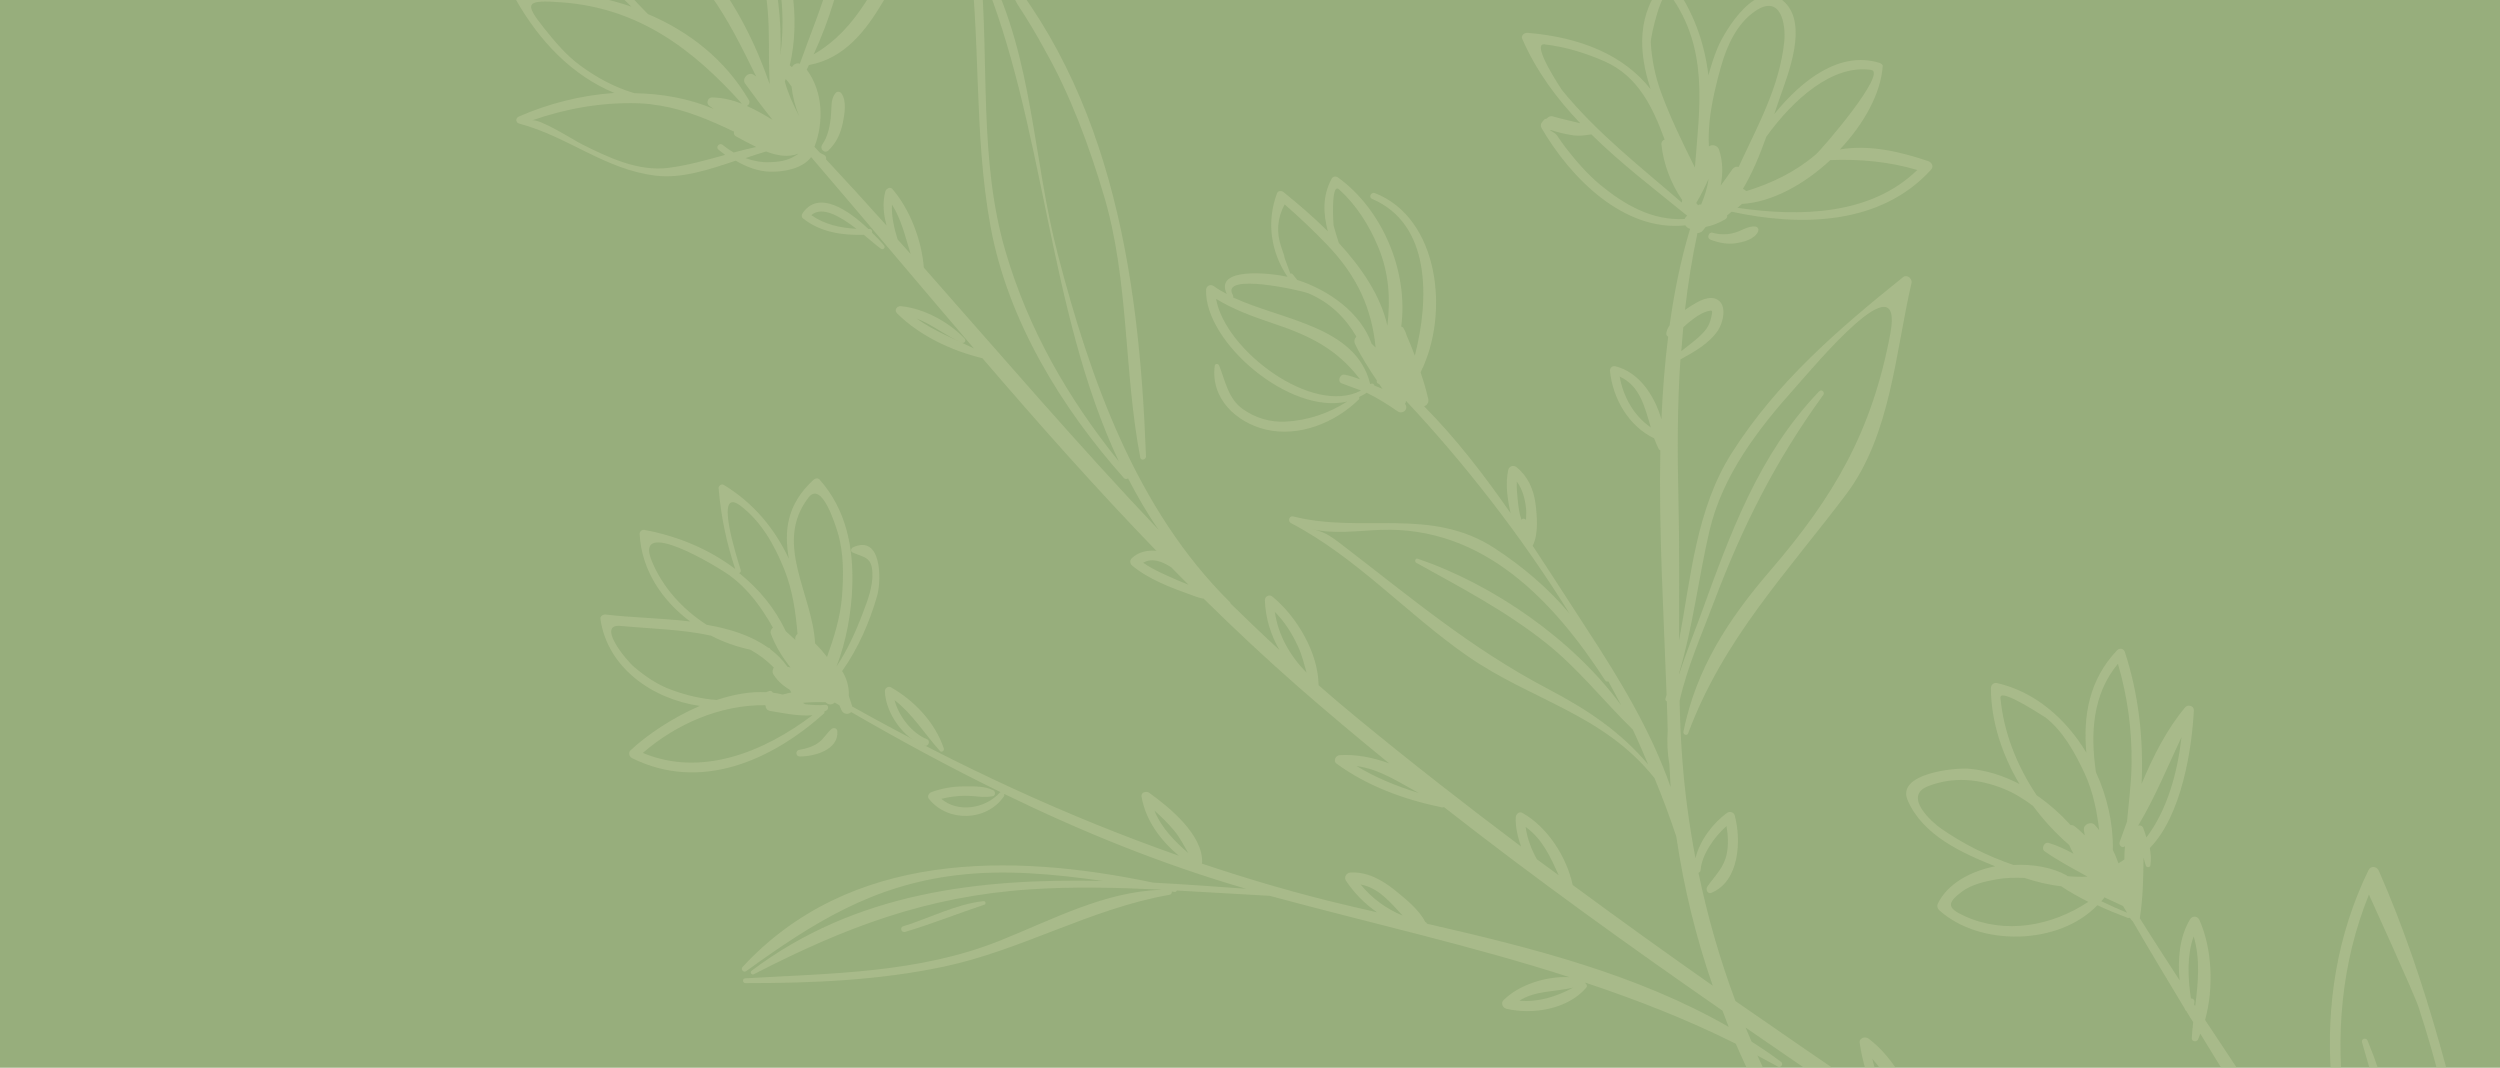 <svg width="1920" height="820" viewBox="0 0 1920 820" fill="none" xmlns="http://www.w3.org/2000/svg">
<g clip-path="url(#clip0_84_474)">
<rect width="1920" height="820" fill="#97AE7C"/>
<g opacity="0.6">
<path d="M1443.15 48.212C1413.28 39.122 1384.29 60.774 1362.58 87.718C1364.18 83.219 1365.62 78.729 1367.07 74.558C1373.67 55.83 1388.18 19.261 1370.94 2.013C1350.29 -18.735 1324.83 23.091 1319.08 36.801C1316.46 43.121 1314.13 50.307 1312.06 57.879C1309.07 32.865 1300.67 8.632 1284.01 -14.021C1282.71 -15.794 1280.04 -16.207 1278.45 -14.435C1256.94 10.252 1258.25 39.85 1267.7 68.516C1246.9 42.162 1213.73 28.603 1173.25 25.232C1170.83 25.045 1167.9 27.133 1169.09 29.873C1180.02 54.848 1195.63 75.796 1213.68 94.682C1206.6 92.909 1199.45 91.381 1192.44 89.364C1190.73 88.897 1189.09 89.71 1187.88 91.06C1187 91.188 1186.14 91.477 1185.62 92.228C1185.25 92.809 1184.72 93.4 1184.26 93.906C1183.13 95.172 1183.14 96.855 1183.86 98.259C1205.86 136.173 1246.86 178.167 1294.33 173.051C1295.12 174.21 1296.23 175.352 1298.01 175.734C1290.82 199.548 1285.77 224.366 1282.28 249.819C1280.94 251.818 1280.01 253.874 1279.72 255.895C1279.63 257.183 1280.16 258.115 1281.15 258.542C1278.53 279.456 1276.89 300.637 1275.98 322.018C1270.55 303.474 1258.57 285.614 1240.43 281.246C1238.4 280.797 1236.33 282.596 1236.44 284.674C1238.5 305.971 1250.84 327.34 1270.37 336.603C1271.49 339.427 1272.52 342.177 1273.87 344.748C1274.22 345.37 1274.72 345.663 1275.13 345.881C1273.89 409.22 1277.83 473.394 1279.95 533.499C1279.6 534.561 1279.42 535.613 1279.08 536.675C1278.81 537.652 1279.41 538.34 1280.15 538.7C1280.41 546.224 1280.65 553.588 1280.81 560.876C1280.25 569.488 1280.48 578.055 1282.07 586.627C1282.49 592.619 1282.58 598.628 1283.06 604.535C1268.09 561.501 1244.07 521.934 1218.92 483.473C1205.33 462.655 1191.44 440.811 1177.08 419.153C1181.72 410.075 1180.47 396.191 1179.22 386.558C1177.82 375.729 1173.25 365.558 1164.6 358.739C1162.34 357.02 1159.1 357.922 1158.37 360.768C1155.98 371.245 1157.71 383.579 1160.13 394.11C1139.9 364.919 1118.2 336.691 1093.73 312.066C1095.85 311.226 1097.58 309.126 1096.85 306.199C1096.11 302.952 1095.22 299.874 1094.4 296.712C1093.4 293.079 1092.08 289.463 1091 285.914C1113.57 241.041 1105.25 167.486 1055.96 148.325C1053.01 147.205 1050.84 151.496 1053.8 152.775C1098.92 172.007 1097.83 229.403 1086.6 273.167C1084.63 267.904 1082.49 262.649 1080.2 257.404C1079.78 255.663 1079.04 253.939 1077.81 251.923C1077.37 251.226 1076.79 251.017 1076.14 250.732C1081.81 208.078 1061.37 160.615 1027.52 136.268C1025.94 135.153 1023.78 135.352 1022.76 137.173C1015.41 150.812 1016.3 164.074 1019.78 177.674C1008.22 166.125 996.186 155.966 985.686 147.486C984.26 146.362 981.53 146.353 980.76 148.401C972.509 170.509 976.029 193.569 988.796 212.588C976.844 209.802 932.092 204.583 942.169 225.756C938.618 223.948 935.302 222.047 932.289 219.808C929.699 217.947 926.409 219.412 926.265 222.628C925.127 263.106 990.887 318.884 1034.69 308.359C1020.43 317.489 1004.27 322.954 987.227 323.818C975.705 324.457 964.197 321.004 954.763 314.39C943.16 306.292 941.13 292.772 936.29 280.691C935.646 279.203 933.228 279.016 932.929 280.877C929.58 306.002 949.464 324.547 972.315 329.937C997.846 335.9 1025.55 324.502 1043.52 306.828C1044.04 306.237 1044.01 305.598 1043.73 304.891C1045.68 303.901 1047.72 302.987 1049.57 301.601C1057.82 305.635 1065.63 310.494 1073.31 315.843C1076.98 318.366 1081.84 314.809 1079.36 310.616C1079.19 310.465 1079.18 310.305 1079.01 310.154C1079.62 309.479 1079.81 308.586 1079.68 307.711C1124.79 355.812 1168.41 411.694 1205.48 471.307C1189.34 452.153 1170.21 435.652 1148.06 421.161C1098.68 388.853 1046.48 410.108 993.169 396.622C990.076 395.831 988.798 400.313 991.362 401.694C1042.02 428.157 1080.2 471.27 1126.77 503.653C1176.1 538.048 1231.06 547.995 1270.64 597.525C1276.84 612.498 1282.49 627.581 1287.4 642.465C1293.18 681.679 1302.51 719.973 1315.39 757.029C1279.24 731.687 1243.38 705.847 1207.83 679.67C1203 657.565 1188.28 635.125 1169.22 624.313C1166.66 622.931 1164.29 625.227 1164.11 627.643C1163.74 633.999 1165.31 642.251 1168.24 650.188C1125.7 618.223 1083.69 585.507 1042.57 551.619C1032.4 543.282 1022.46 534.851 1012.68 526.251C1012.42 501.086 995.803 473.459 977.224 458.209C974.869 456.255 971.427 457.889 971.435 460.935C971.874 474.704 975.958 487.629 982.616 499.208C969.85 487.486 957.311 475.511 945.007 463.442C944.99 463.122 944.972 462.802 944.634 462.5C872.559 391.194 837.446 291.539 812.297 195.02C793.357 122.295 793.403 46.032 759.481 -21.855C768.822 -15.476 776.255 -7.307 781.327 3.157C788.945 14.684 796.017 26.481 802.542 38.549C822.374 73.616 836.546 112.284 847.981 150.784C867.231 216.034 863.013 285.071 875.746 351.484C876.207 354.025 880.089 353.088 880.116 350.681C874.902 208.152 852.461 58.879 749.13 -47.984C747.086 -50.117 742.778 -48.194 743.266 -45.174C753.791 27.777 747.362 101.828 760.844 174.535C774.112 246.291 815.295 313.375 863.208 367.174C864.146 368.165 865.342 368.018 866.351 367.401C873.444 381.042 881.084 394.411 889.969 407.07C827.933 341.703 769.26 273.263 709.501 205.525C707.857 184.446 698.852 160.888 685.385 145.195C683.586 143.13 680.474 144.906 679.948 147.02C677.62 155.729 678.509 164.581 680.915 173.269C665.524 156.159 650.058 139.133 634.364 122.361C634.623 121.224 634.468 119.869 633.059 119.065C631.903 118.487 630.832 117.985 629.752 117.323C628.384 115.795 626.855 114.276 625.487 112.748C632.937 93.571 631.96 70.05 619.57 53.495C620.148 52.34 620.642 51.11 621.22 49.956C675.883 39.871 686.349 -33.761 722.885 -66.899C725.028 -68.782 723.723 -72.078 721.648 -73.326C694.997 -89.411 667.743 -69.859 650.789 -48.391C653.834 -80.475 641.769 -108.595 631.847 -138.598C630.879 -141.591 627.239 -142.112 625.029 -139.984C605.919 -121.204 586.191 -100.545 585.357 -73.475C575.3 -89.918 562.344 -103.634 547.092 -112.412C545.683 -113.216 543.411 -112.208 543.339 -110.601C543.16 -108.025 543.071 -106.737 542.973 -105.609C542.804 -105.76 542.719 -105.835 542.626 -106.071C536.482 -114.15 538.845 -119.333 532.641 -124.122C531.384 -125.094 529.597 -125.477 528.125 -124.513C501.29 -106.106 503.309 -76.789 513.939 -49.953C497.461 -60.587 479.412 -69.13 463.001 -80.009C461.254 -81.115 458.747 -80.014 457.959 -78.286C441.764 -45.955 461.329 -17.208 484.954 5.139C457.3 -4.395 427.394 -8.191 398.411 -6.907C395.606 -6.832 394.333 -3.714 395.586 -1.378C414.37 32.144 439.798 58.08 471.834 71.381C446.406 73.111 421.159 79.561 398.355 89.565C395.848 90.666 395.882 94.192 398.731 94.917C436.031 104.719 464.736 130.393 503.994 134.955C523.383 137.249 544.67 130.296 564.996 123.396C573.289 128.229 582.471 131.73 591.788 131.856C602.074 132.088 616.22 129.54 622.879 120.751C622.963 120.827 623.047 120.903 623.123 120.818C664.9 169.585 706.139 218.783 747.916 267.549C732.828 260.286 717.406 254.244 703.87 244.569C716.088 249.265 726.108 257.771 738.605 263.174C740.663 264.102 742.367 261.522 740.754 259.927C728.491 247.135 709.461 236.802 691.792 235.134C688.649 234.907 686.594 238.389 688.967 240.663C706.455 257.978 730.677 269.306 754.514 275.123C797.828 325.569 841.908 375.331 888.122 423.05C881.103 422.396 874.199 423.821 869.022 428.919C867.577 430.362 867.878 432.912 869.313 434.195C881.858 444.807 899.396 451.374 914.707 456.861C917.489 457.829 921.023 459.317 924.419 459.771C948.012 483.002 972.136 505.643 997.184 527.59C1020.04 547.575 1043.34 567.053 1066.88 586.278C1054.18 581.609 1040.72 579.147 1028.73 579.971C1025.77 580.215 1023.67 584.421 1026.43 586.433C1050.44 603.948 1078.6 614.096 1107.59 620.108C1108.15 620.157 1108.54 619.895 1109.02 619.869C1178.48 674.239 1250.27 725.835 1322.87 776.182C1324.46 780.343 1326.06 784.505 1327.65 788.667C1257.28 748.22 1175.64 727.642 1095.98 709.441C1095.7 708.735 1095.2 708.282 1094.54 707.998C1089.76 698.399 1078.77 689.786 1071.29 683.705C1061.62 675.82 1049.7 669.263 1036.91 670.132C1033.95 670.376 1031.97 673.774 1033.72 676.403C1040.02 685.838 1048.19 694.206 1057.62 700.661C1050.79 699.114 1043.96 697.568 1037.21 695.937C998.101 686.797 960.25 675.742 922.96 663.213C923.103 662.884 923.245 662.556 923.227 662.236C923.823 641.033 898.188 620.08 882.644 608.912C880.466 607.269 876.114 608.392 876.704 611.807C879.883 630.155 891.234 645.324 905.373 657.211C818.7 626.808 736.067 588.163 654.579 542.638C653.705 539.88 652.83 537.122 651.88 534.448C652.226 527.613 650.059 520.355 646.737 515.407C659.102 498.043 668.139 477.094 673.709 457.299C676.857 445.978 677.535 410.256 655.135 420.318C653.57 421.046 652.902 423.489 654.876 424.342C664 428.247 669.517 427.861 670.018 439.862C670.516 450.339 666.239 461.562 662.514 471.15C657.334 484.909 650.824 499.303 642.373 511.96C650.125 492.445 653.842 469.626 654.513 451.226C655.642 420.771 650.102 391.648 629.473 368.333C628.105 366.805 625.891 367.409 624.673 368.599C604.047 387.543 602.127 408.018 605.86 429.142C595.131 406.321 578.941 386.368 555.859 372.411C554.112 371.304 551.724 373.121 551.906 374.955C553.661 396.589 557.889 416.483 564.637 436.958C544.702 421.864 520.627 411.73 494.922 406.98C492.975 406.606 491.134 408.152 491.249 410.23C492.681 437.656 508.341 461.086 530.022 477.286C507.321 474.615 484.028 474.301 465.279 471.972C463.257 471.683 460.691 473.188 461.144 475.569C466.653 512.872 500.964 536.873 537.452 542.149C516.129 551.349 496.635 564.618 484.197 576.293C482.365 577.998 483.266 581.236 485.408 582.24C537.81 608.286 592.186 584.265 632.649 548.103C633.187 547.672 633.227 546.948 633.116 546.393C633.739 546.038 634.53 545.834 635.068 545.403C636.682 544.111 636.11 541.015 633.718 541.308C629.011 541.809 623.854 541.453 618.445 540.871C617.778 540.427 617.121 540.142 616.538 539.774C622.131 539.303 627.816 539.069 633.528 539.314C633.688 539.305 633.848 539.296 634.008 539.287C634.177 539.438 634.262 539.514 634.43 539.665C636.71 541.703 639.328 541.157 641.085 539.536C642.325 540.189 643.489 540.927 644.654 541.664C645.027 542.606 645.475 543.463 645.848 544.405C645.857 544.565 645.866 544.725 645.95 544.8L646.035 544.876C646.128 545.111 646.221 545.346 646.306 545.422C647.78 548.869 651.874 548.882 653.688 546.857C691.574 568.736 729.719 589.477 768.566 608.415C768.33 608.508 768.01 608.526 767.783 608.779C756.821 621.014 735.744 624.507 722.938 613.508C728.873 611.977 734.852 611.245 741.027 611.143C748.086 611.073 755.411 612.913 762.475 611.479C764.698 611.035 764.597 607.753 762.783 606.891C756.179 603.568 747.933 603.945 740.63 603.948C731.962 603.947 723.373 605.385 715.192 608.404C713.307 609.15 711.924 611.713 713.385 613.476C727.793 631.683 757.688 630.909 770.916 611.733C771.361 611.067 771.401 610.343 771.206 609.712C830.919 638.801 892.332 663.787 957.015 682.577C933.407 680.917 909.631 679.107 885.645 677.87C775.698 654.771 652.521 653.735 570.264 742.651C568.676 744.423 570.999 747.261 573.009 745.867C624.261 708.867 669.628 680.132 734.043 672.234C771.669 667.584 809.434 671.265 846.968 676.564C751.503 674.474 656.997 685.402 577.321 745.467C575.623 746.684 577.204 749.163 578.996 748.181C649.002 712.147 711.499 688.398 790.822 683.042C824.006 680.803 857.358 681.602 890.755 683.2C891.159 683.258 891.564 683.315 891.968 683.373C848.218 684.674 807.846 706.476 767.796 722.487C705.285 747.441 638.433 747.535 572.349 751.356C569.949 751.489 570.143 755.007 572.552 755.034C623.921 755.075 674.771 752.98 725.069 742.336C784.805 729.645 837.392 697.944 898.119 687.202C899.55 686.963 900.204 685.724 899.907 684.698C900.556 684.822 901.365 684.938 902.089 684.978C902.983 685.169 903.512 684.578 903.797 683.921C927.622 685.167 951.466 686.733 975.132 687.989C1053.35 709.156 1130.46 726.296 1205.39 750.452C1187.52 749.518 1166.31 756.386 1154.68 768.176C1152.48 770.463 1154.04 773.986 1156.89 774.71C1177.06 779.527 1204.02 775.066 1218.05 758.732C1219.26 757.382 1218.69 755.81 1217.44 754.997C1217.52 754.913 1217.51 754.753 1217.58 754.669C1256.67 767.74 1295.3 782.681 1333.1 801.596C1342.39 823.134 1353.02 844.036 1364.51 864.65C1352.32 850.25 1335.31 837.319 1316.28 840.057C1313.65 840.443 1311.41 843.454 1313.24 845.999C1324.33 860.941 1346.49 875.592 1366.32 874.173C1367.15 874.768 1368.07 875.438 1368.99 875.949C1369.57 876.318 1370.2 876.123 1370.66 875.776C1385.02 900.321 1400.86 924.222 1418.26 947.235C1424.49 955.39 1430.87 963.376 1437.41 971.354C1421.49 954.834 1404.81 938.999 1387.35 923.687C1346.52 887.779 1298.78 870.616 1253.17 842.43C1249.76 840.293 1245.93 845.076 1248.02 848.168C1309.78 937.607 1399.95 997.887 1499.9 1037.58C1563.46 1097.17 1637.12 1146.33 1714.09 1187.06C1649.46 1172.11 1579.09 1172.4 1512.75 1174.47C1503.21 1167.46 1493.45 1160.71 1483.77 1154.02C1466.06 1121.17 1451.14 1080.45 1413.99 1067.6C1410.8 1066.57 1408.22 1069.28 1409.76 1072.32C1414.84 1082.95 1418.25 1093.9 1422.22 1104.75C1408.14 1091.09 1393.54 1078.03 1380.14 1064.98C1378.44 1063.31 1374.85 1063.75 1374.02 1066.2C1363.72 1094.84 1377.9 1123.48 1400.87 1142.66C1374.33 1140.2 1346.73 1144.7 1322.3 1154.31C1319.94 1155.24 1319.14 1158.17 1321.08 1159.91C1338.43 1176.19 1363.77 1184.41 1386.89 1190.34C1385.94 1190.56 1384.83 1190.78 1383.88 1190.99C1366.52 1194.92 1332.2 1205.72 1332.52 1228.96C1332.83 1262.22 1365.56 1256.08 1395.52 1241.99C1392.26 1245.46 1389.48 1248.9 1387.16 1251.99C1366.69 1279.59 1386.09 1300.89 1414.24 1309.35C1417.35 1310.3 1419.56 1306.81 1418.93 1304.12C1409.52 1264.39 1461.16 1225.76 1487.83 1204.32C1489.67 1202.77 1487.93 1200.3 1485.81 1201.3C1453.59 1216.56 1407.3 1259.22 1410.07 1299.24C1399 1294.96 1387.75 1288.85 1386.95 1275.82C1386.09 1263.04 1398.82 1250.87 1407.2 1242.87C1425.43 1225.58 1447.66 1219.62 1468.49 1207.39C1469.04 1207.12 1469.33 1206.63 1469.47 1206.14C1481.92 1202.08 1493.89 1196.37 1502.28 1188.36L1503.59 1188.93C1507.04 1190.34 1509.85 1187.38 1509.77 1184.58C1510.98 1184.59 1512.15 1183.97 1512.98 1183.04C1514.55 1183.83 1516.05 1184.87 1517.62 1185.67C1520.84 1187.33 1524.42 1182.49 1521.33 1180.17C1520.91 1179.79 1520.32 1179.42 1519.83 1179.13C1554.99 1179.27 1590.22 1180.69 1625.13 1183.48C1667.78 1186.97 1708.7 1198.5 1750.57 1205.24C1753.21 1206.54 1755.85 1207.84 1758.49 1209.13C1774.08 1216.69 1789.95 1223.59 1805.88 1230.25C1704.28 1214.3 1579.34 1224.91 1519.23 1294.88C1516.89 1297.65 1518.89 1301.87 1522.58 1301.83C1582.54 1300.43 1646.15 1320.24 1705.74 1309.25C1754.92 1300.19 1801.89 1274.25 1851.22 1266.39C1862.98 1267.18 1874.66 1267.89 1886.49 1268.44C1888.26 1268.5 1888.27 1265.94 1886.72 1265.46C1884.77 1264.93 1882.82 1264.55 1880.87 1264.18C1886.74 1264.26 1892.69 1264.57 1898.68 1265.36C1935.5 1278.24 1972.37 1290.39 2008.9 1303.6C2005.82 1304.65 2002.75 1305.7 1999.6 1306.68C1986.67 1303.79 1972.01 1304.2 1959.16 1304.11C1944.87 1303.94 1929.27 1304.88 1917.03 1312.94C1914.4 1314.69 1914.1 1319.44 1917.46 1320.61C1948.67 1332.12 1989.78 1325.11 2017.58 1306.81C2073.7 1327.52 2128.69 1351.01 2180.5 1383.67C2187.79 1390.8 2194.85 1398.03 2201.91 1405.25C2178.99 1392.81 2152.16 1385.08 2131.98 1394.53C2128.22 1396.35 2127.9 1400.61 2131.31 1402.91C2158.48 1420.97 2196.09 1443.83 2230.27 1434.88C2298.16 1507.3 2359.48 1586.02 2416.04 1672.78C2418.14 1676.03 2422.62 1672.89 2421 1669.61C2386.9 1599.89 2344.07 1536.51 2294.93 1477.97C2296.58 1437.94 2280.71 1383.17 2248.02 1360.76C2245.76 1359.2 2241.69 1359.51 2241.32 1362.98C2237.56 1392.45 2252.19 1416.02 2262.98 1441.49C2218.91 1393.25 2170.68 1348.29 2119.62 1305.81C2115.18 1271.89 2092.46 1241.24 2072.16 1215.18C2070.17 1212.64 2065.36 1212.74 2064.78 1216.63C2063.66 1223.99 2071.22 1252.03 2081.4 1274.97C2077.62 1272.05 2073.84 1268.97 2070.07 1266.05C2027.6 1220.77 1986.77 1174.52 1947.4 1127.3C1940.3 1062.58 1922.12 999.195 1907.24 936.028C1885.81 844.355 1864.92 755.299 1826.92 668.714C1825.54 665.503 1820.91 664.556 1819.1 668.105C1770.21 768.323 1786.21 883.872 1833.61 983.569C1806.23 946.916 1779.53 909.663 1753.37 871.979C1753.7 872.121 1753.96 872.348 1754.29 872.49C1755.69 873.294 1757.43 871.353 1756.55 869.959C1751.43 862.945 1745.2 856.153 1738.2 850.046C1723.1 828.028 1708.23 805.757 1693.5 783.317C1700.33 758.722 1698.9 728.409 1689.2 706.654C1687.73 703.367 1683.78 703.025 1681.94 706.094C1674 719.204 1672.3 736.538 1673.93 752.887C1663.66 737.017 1653.4 721.307 1643.37 705.183C1643.44 705.099 1643.44 705.099 1643.43 704.939C1645.8 689.572 1646.06 674.001 1646.25 658.513C1646.77 660.65 1647.29 662.786 1647.96 664.754C1648.53 666.486 1651.18 666.42 1651.48 664.559C1652.2 660.189 1651.79 655.72 1651.07 651.27C1675.83 625.842 1683.43 574.42 1684.88 545.471C1685.01 542.096 1680.28 540.754 1678.25 543.192C1664.32 559.761 1653.67 580.639 1644.74 601.983C1646.36 567.412 1642.35 532.511 1631.84 500.616C1630.97 498.018 1627.73 497.395 1625.92 499.421C1604.3 522.189 1599.8 549.783 1602.32 578.03C1586.5 551.722 1562.57 531.076 1533.56 524.584C1531.12 524.077 1529.06 526.035 1529.04 528.443C1529.08 554.021 1537.54 579.373 1550.92 602.128C1538.69 595.749 1525.61 591.501 1511.74 590.345C1501.35 589.557 1456.24 593.9 1465.09 614.581C1476.68 641.523 1506.56 655.024 1532.33 665.304C1513.28 669.086 1495.75 678.638 1488.25 693.969C1487.45 695.536 1487.88 697.597 1489.16 698.89C1520.17 727.083 1580.96 726.281 1610.79 695.2C1618.37 698.789 1626.09 701.89 1634.04 704.898C1634.61 705.107 1635.01 705.005 1635.48 704.818C1635.73 705.045 1635.99 705.271 1636.24 705.498C1636.6 706.279 1637.2 706.968 1637.87 707.412C1650.91 729.865 1664.42 752.291 1677.94 774.717L1678.04 775.113C1678.24 775.743 1678.59 776.205 1679.08 776.498C1680.77 779.372 1682.61 782.237 1684.37 785.026C1683.87 789.143 1683.54 793.252 1683.29 797.435C1683.11 800.011 1686.99 800.438 1688 798.457C1688.72 796.974 1689.2 795.424 1689.83 793.865C1697.94 807.048 1705.9 820.24 1714.17 833.414C1700.19 825.929 1685.06 820.913 1670.28 820.609C1667.87 820.582 1666.28 823.718 1667.67 825.725C1681.57 844.843 1709.04 856.793 1732.81 862.854C1748.43 887.168 1764.37 911.304 1780.62 935.263C1764.5 922.363 1745.56 912.106 1726.1 910.056C1723.84 909.861 1721.14 911.854 1722.24 914.36C1732.57 938.646 1767.4 954.599 1793.86 955.459C1794.28 955.837 1794.69 956.055 1795.19 956.348C1837.14 1016.97 1881.32 1075.95 1928.57 1132.19C1934.85 1145.56 1940.65 1159.11 1945.2 1173.21C1946.35 1176.52 1951.47 1174.87 1950.33 1171.56C1949.37 1168.73 1948.16 1165.83 1947.2 1163C1948.65 1163.08 1950.13 1162.11 1950.02 1160.19C1949.97 1159.24 1949.92 1158.44 1949.79 1157.56C1966.68 1177.07 1984.03 1196.24 2001.68 1214.91C1926.86 1160.92 1848.95 1110.38 1771.75 1061.09C1771.75 1061.09 1771.74 1060.93 1771.66 1060.86C1771.71 1060.29 1771.61 1059.9 1771.42 1059.43C1763.93 1027.04 1741.74 989.861 1711.43 978.709C1708.8 977.732 1704.87 979.233 1705.39 982.733C1707.91 999.433 1715.14 1016.99 1725.75 1031.8C1669.76 996.013 1614.61 960.817 1561.83 925.009C1532.73 905.37 1503.63 885.572 1474.54 865.933C1470.57 840.652 1454.99 812.727 1435.14 797.709C1432.54 795.688 1427.64 797.082 1428.25 800.977C1430.22 814.741 1434.65 831.014 1442.68 844.282C1405.91 819.295 1369.37 794.215 1332.82 768.814C1320.86 736.84 1311.42 703.923 1304.43 670.31C1305.21 669.946 1306.06 669.338 1306.07 668.134C1306.88 656.542 1316.55 642.695 1325.96 634.395C1327.15 641.386 1327.53 648.261 1326.23 655.31C1324.19 666.248 1317.22 672.328 1311.27 680.837C1309.78 683.004 1311.28 686.931 1314.42 685.634C1336.01 676.82 1337.39 645.069 1332.25 626.188C1331.64 623.816 1328.54 622.866 1326.6 624.176C1315.94 631.662 1305.38 645.319 1302.13 659.131C1297.37 634.054 1293.88 608.587 1291.98 582.871C1290.84 568.019 1290.26 553.216 1289.92 538.319C1295.72 512.498 1306.86 487.343 1316.17 462.69C1338.23 404.293 1363.39 354.143 1400.24 303.347C1401.81 301.255 1399.02 298.604 1397.12 300.553C1350.74 348.75 1328.68 410.034 1306.32 471.816C1300.88 486.712 1294.59 502.216 1289.52 517.893C1289.5 517.574 1289.57 517.329 1289.48 517.094C1300.19 481.537 1304.33 444.501 1312.76 408.109C1322.74 365.056 1350.31 329.368 1379.12 297.22C1393.93 280.682 1462.64 197.729 1451.75 256.39C1437.66 331.346 1408.63 381.228 1359.53 438.236C1327.4 475.62 1302.67 513.396 1292.84 562.054C1292.47 564.16 1295.67 565.346 1296.44 563.298C1323.57 490.587 1372.16 440.263 1417.93 379.51C1452.17 333.99 1455.59 270.771 1468.05 217.316C1468.83 213.905 1464.46 210.458 1461.55 212.865C1411.59 253.001 1364.39 293.625 1329.84 348.144C1302.88 390.614 1298.68 442.488 1289.53 491.911C1289.52 455.265 1289.9 418.517 1289.01 382C1288.16 346.282 1288.22 311.076 1290.55 276.064C1301.21 270.101 1312.67 263.933 1319.48 253.612C1323.26 247.87 1326.56 234.857 1319.24 230.29C1312.84 226.234 1304.06 231.612 1298.63 234.96C1297.31 235.755 1295.69 236.887 1294.06 238.02C1296.35 218.327 1299.43 198.59 1303.65 178.95C1305.01 178.955 1306.44 178.555 1307.49 177.374C1308.4 176.362 1309.06 175.282 1309.97 174.27C1315.13 173.262 1320.08 171.304 1324.9 168.471C1326.46 167.583 1326.63 166.371 1326.48 165.176C1327.03 164.905 1327.58 164.634 1328.03 164.128C1328.65 163.613 1329.26 163.098 1329.87 162.583C1382.92 174.159 1444.34 173.002 1483.07 130.28C1485.27 127.833 1483.65 124.715 1480.87 123.747C1458.79 116.309 1435.86 111.004 1413.03 114.754C1431.38 95.294 1444.46 71.876 1445.94 50.704C1446.13 49.811 1444.62 48.612 1443.15 48.212ZM1168.32 398.548C1167.86 397.371 1167.54 396.025 1167.24 394.839C1166.39 391.197 1165.95 387.453 1165.57 383.625C1165.09 379.241 1164.67 374.453 1164.89 369.79C1169.06 375.493 1171.04 382.279 1171.93 389.768C1172.34 392.872 1172.2 396.088 1171.97 399.228C1171.12 398.313 1169.57 397.837 1168.67 399.01C1168.52 399.179 1168.44 399.263 1168.45 399.423C1168.43 399.103 1168.5 398.859 1168.32 398.548ZM1028.21 186.589C1026.76 182.098 1025.4 177.683 1024.18 173.1C1024.09 172.864 1021.84 139.389 1028.52 145.515C1041.87 157.766 1051.37 172.796 1058.3 189.333C1066.89 209.626 1067.92 229.857 1065.51 250.198C1060.39 227.227 1045.63 205.511 1028.21 186.589ZM990.988 210.142C988.511 203.062 984.51 193.099 986.789 198.025C985.838 195.351 985.048 192.668 984.098 189.995C980.102 178.669 980.859 167.641 986.611 156.978C997.906 166.777 1008.83 177.157 1019.14 187.894C1042.64 212.413 1053.47 236.993 1056.48 266.897C1055.47 265.991 1054.45 264.925 1053.43 264.018C1044.97 240.029 1020.25 222.634 996.232 214.983C995.108 213.522 994.068 212.136 992.868 210.759C992.344 209.986 991.62 209.946 990.988 210.142ZM1044.5 291.296C1040.74 289.901 1036.98 288.666 1032.91 287.769C1029.01 286.862 1026.71 293.164 1030.55 294.475C1035.47 296.287 1040.39 298.1 1045.3 299.913C1008.11 319.695 940.616 268.904 933.948 229.499C947.075 237.593 961.409 242.813 976.214 247.847C1005.32 257.462 1026.5 267.595 1044.5 291.296ZM1057.4 292.186C1057.33 292.43 1057.42 292.666 1057.35 292.91C1057.34 294.114 1058.18 294.709 1059.23 294.891C1060.02 296.05 1060.89 297.285 1061.68 298.604C1059.63 297.836 1057.58 296.907 1055.53 296.139C1055.38 294.944 1053.89 294.064 1052.65 294.935C1052.57 294.859 1052.32 294.793 1052.24 294.717C1041.29 250.418 984.701 246.014 947.053 228.453C947.186 227.964 947.235 227.4 946.964 226.854C936.086 208.612 1000.55 223.405 1004.5 225.111C1021.42 232.192 1033.31 244.043 1041.74 258.572C1040.36 259.771 1039.67 261.894 1040.68 264.164C1045.4 274.006 1051.36 283.138 1057.4 292.186ZM979.073 469.895C986.639 477.575 992.263 486.405 996.913 496.492C999.919 502.981 1001.59 509.945 1003.48 516.657C990.731 503.731 981.585 487.798 979.073 469.895ZM772.118 192.675C751.745 123.076 759.663 48.382 753.151 -23.108C802.708 95.394 804.308 237.883 859.293 354.4C820.179 305.887 789.73 252.964 772.118 192.675ZM607.926 66.489C608.763 74.382 610.694 81.733 613.753 89.181C609.267 80.609 605.253 71.85 602.736 62.607C603.021 61.95 603.221 61.217 603.43 60.644C605.061 62.558 606.607 64.397 607.926 66.489ZM679.97 -65.003C682.611 -66.593 723.254 -77.665 710.082 -66.19C703.568 -60.617 698.692 -52.969 693.942 -45.97C670.994 -12.382 660.32 21.087 624.865 41.815C636.754 15.816 645.438 -11.528 649.26 -39.726C650.069 -39.611 650.869 -39.655 651.625 -40.499C659.84 -50.175 669.187 -58.231 679.97 -65.003ZM619.754 -123.574C627.955 -132.047 626.366 -127.388 629.566 -117.382C633.318 -106.122 637.22 -95.032 640.18 -83.568C651.629 -38.975 629.61 5.627 614.754 47.667C614.602 47.836 614.536 48.081 614.544 48.24C614.478 48.485 614.411 48.729 614.344 48.973C612.042 47.978 609.468 49.324 608.226 51.557C607.72 51.104 607.053 50.66 606.547 50.207C615.075 14.211 608.311 -29.84 589.954 -64.347C588.284 -88.793 603.731 -107.049 619.754 -123.574ZM546.811 -100.048C549.477 -108.455 573.663 -77.398 575.405 -74.928C584.849 -60.857 590.332 -44.401 594.921 -28.136C601.516 -4.605 602.342 19.086 599.309 42.669C600.579 14.773 596.76 -13.723 588.961 -40.155C584.833 -53.879 577.33 -66.214 567.684 -76.666C560.513 -84.448 553.511 -92.079 546.811 -100.048ZM545.194 -21.693C538.552 -30.066 530.869 -36.937 522.591 -42.974C516.553 -62.206 509.103 -80.878 516.228 -101.561C525.094 -127.071 543.051 -91.099 548.28 -85.053C570.397 -59.495 582.324 -39.707 587.968 -5.779C590.867 11.863 590.482 29.606 590.585 47.483C590.585 47.483 590.585 47.483 590.594 47.642C590.667 53.332 590.9 59.013 591.133 64.693C580.34 33.456 565.653 4.358 545.194 -21.693ZM445.212 50.002C434.671 42.246 425.816 31.59 417.713 21.454C402.274 2.021 403.751 -0.306 431.799 1.829C490.39 6.202 532.175 37.647 569.807 79.667C562.59 76.859 555.02 74.953 546.748 74.85C543.698 74.858 542.092 79.197 544.522 81.067C545.695 81.965 546.944 82.778 548.117 83.675C528.966 75.514 508.142 71.936 487.174 71.574C472.405 67.18 458.436 59.854 445.212 50.002ZM555.018 111.279C552.578 109.249 549.327 112.877 551.766 114.907C553.371 116.342 555.202 117.524 556.966 118.949C542.655 122.87 528.513 126.941 513.691 128.884C490.104 131.955 467.265 120.951 446.879 110.773C440.772 107.744 414.06 90.539 408.311 92.542C434.613 83.386 461.633 78.522 489.527 79.302C492.821 79.36 496.048 79.663 499.275 79.965C501.946 80.379 504.542 80.876 507.205 81.13C527.136 84.516 545.384 92.326 563.686 101.096C563.436 102.393 563.76 103.898 565.084 104.627C569.715 107.097 575.182 110.162 580.79 112.899C574.998 114.102 569.223 115.624 563.448 117.147C560.461 115.388 557.626 113.46 555.018 111.279ZM612.949 118.254C611.94 118.871 610.855 119.573 609.846 120.19C604.252 123.547 597.557 124.399 591.147 124.594C584.737 124.789 578.492 123.611 572.514 121.456C577.867 119.556 583.228 117.816 588.363 116.328C596.728 119.554 605.4 121.078 613.016 118.01C612.931 117.935 612.94 118.094 612.949 118.254ZM573.594 81.382C575.083 80.738 576.182 78.833 575.285 77.118C557.113 45.969 529.429 24.247 497.545 10.777C487.259 0.361 477.359 -10.317 468.99 -22.363C468.035 -23.674 452.384 -77.496 468.258 -66.187C474.773 -61.576 482.861 -57.533 489.812 -53.748C538.475 -27.094 558.532 13.493 580.774 58.772C580.023 58.252 579.356 57.808 578.605 57.288C574.463 54.951 569.549 60.436 572.33 64.291C579.109 73.699 586.124 83.013 593.366 92.075C586.887 88.103 580.34 84.376 573.594 81.382ZM689.365 183.867C686.648 175.357 684.594 165.768 684.994 157.005C692.47 168.86 695.282 182.015 699.375 195.1C696.038 191.356 692.702 187.611 689.365 183.867ZM1041.79 588.309C1059.66 590.768 1073.92 600.483 1089.64 609.074C1072.99 603.902 1056.74 597.425 1041.79 588.309ZM912.834 449.106C910.288 448.044 907.666 447.067 905.034 445.929C896.07 442.015 886.212 437.91 877.951 432.193C884.874 428.201 892.337 431.076 899.576 435.727C903.917 440.218 908.333 444.624 912.834 449.106ZM1180.34 659.943C1175.8 651.934 1172.65 642.887 1171.66 635.004C1184.79 644.621 1190.75 658.163 1197.06 672.168C1191.37 667.992 1185.85 663.967 1180.34 659.943ZM620.848 382.203C630.882 369.137 641.003 401.294 643.347 408.862C648.061 424.479 647.885 441.649 646.686 457.753C645.363 474.506 640.498 489.611 635.144 504.582C632.372 500.887 629.288 497.369 625.978 494.104C623.945 455.805 593.895 417.375 620.848 382.203ZM567.702 440.156C568.561 439.708 569.317 438.864 568.85 437.687C565.912 428.067 548.11 373.08 568.534 388.308C584.696 400.483 594.765 418.61 602.199 436.963C608.708 453.121 611.075 469.83 612.49 486.752C611.187 487.866 610.399 489.594 610.825 491.495C608.377 489.305 605.92 486.955 603.471 484.765C595.02 466.87 582.651 452.159 567.702 440.156ZM493.696 578.253C519.35 555.902 553.842 541.001 587.826 541.604C587.941 543.683 589.175 545.7 591.358 545.98C599.212 547.229 613.186 550.304 623.967 549.306C586.677 577.513 538.717 597.089 493.696 578.253ZM594.162 518.239C597.493 523.347 601.781 526.878 606.599 529.819C606.954 530.441 607.394 531.138 607.674 531.845C605.451 532.288 603.312 532.808 601.098 533.412C598.654 532.745 596.143 532.323 593.556 531.985C593.098 530.968 591.849 530.155 590.52 530.79C589.813 531.07 589.106 531.349 588.399 531.629C576.242 530.939 563.292 533.341 550.363 537.585C538.517 536.718 526.725 533.923 515.663 529.804C505.098 525.979 495.757 519.6 487.172 512.377C480.867 507.193 457.715 478.886 476.758 480.718C499.752 482.892 524.014 483.313 546.113 488.183C555.619 493.19 565.846 496.713 576.162 498.948C582.7 502.515 588.81 507.068 594.257 512.701C593.225 514.362 592.936 516.382 594.162 518.239ZM607.18 512.707C606.362 512.431 605.468 512.24 604.735 512.04C601.075 506.79 596.658 502.384 591.636 498.652C591.526 498.097 591.179 497.635 590.37 497.519C590.21 497.528 590.126 497.453 589.966 497.462C576.927 488.08 560.429 482.899 542.765 479.868C524.211 467.985 508.829 451.035 500.575 430.884C486.218 396.155 550.302 434.625 560.336 441.928C575.054 452.66 584.987 466.864 593.608 482.024C592.23 483.223 591.358 484.875 592.113 486.918C595.691 496.503 600.969 504.871 607.18 512.707ZM886.603 622.486C892.09 627.394 897.351 632.555 902.083 638.308C906.299 643.447 909.279 649.456 912.646 655.204C901.857 645.858 891.824 635.668 886.603 622.486ZM1077.26 703.181C1064.69 698.023 1053.57 689.899 1044.96 679.309C1058.74 681.754 1067.71 692.965 1077.26 703.181ZM1166.82 768.547C1179.23 760.642 1194.14 761.821 1208.24 758.474C1195.31 765.445 1181.5 769.818 1166.82 768.547ZM1324.34 848.03C1335.82 849.479 1344.93 857.475 1354.03 865.311C1342.93 861.916 1332.52 856.558 1324.34 848.03ZM1463.13 1009.86C1430.04 986.036 1395.48 964.856 1365.67 936.676C1363.13 934.251 1359.5 938.301 1362.12 940.642C1394.98 971.86 1433.25 997.726 1472.38 1020.42C1472.71 1020.56 1472.96 1020.63 1473.19 1020.53C1473.71 1021.15 1474.3 1021.67 1474.82 1022.29C1394.68 983.745 1322.03 932.598 1266.59 861.734C1266.41 861.423 1305.76 879.291 1306.67 879.802C1334.35 892.543 1358.07 910.875 1381.37 930.193C1410.79 954.385 1437.04 982.12 1463.13 1009.86ZM1379.45 1099.18C1375.26 1087.22 1374.46 1071.15 1388.95 1085.18C1398.45 1094.44 1407.95 1103.69 1417.29 1112.96C1428.59 1124.28 1438.89 1136.38 1449.34 1148.31C1449.02 1148.33 1448.78 1148.26 1448.37 1148.21C1444.68 1148.25 1443.81 1152.79 1445.94 1155C1446.28 1155.3 1446.53 1155.53 1446.87 1155.83C1437.45 1151.06 1427.56 1147.68 1417.24 1145.44C1400.1 1134.36 1386.05 1118.3 1379.45 1099.18ZM1469.87 1177.01C1469.41 1177.51 1469.21 1178.25 1469.41 1178.88C1465.95 1178.83 1462.5 1178.78 1458.98 1178.97C1453.96 1176.77 1449.38 1173.73 1445.18 1170.28C1449.76 1170.42 1454.05 1171.07 1458.43 1171.95C1462.06 1173.67 1466 1175.38 1469.87 1177.01ZM1329.71 1159.11C1351.85 1151.71 1374.44 1148.05 1397.94 1150.52C1405.04 1151.25 1411.79 1152.88 1418.32 1154.92C1424.69 1158.34 1431.34 1160.94 1438.11 1162.89C1437.31 1162.93 1436.42 1162.9 1435.62 1162.95C1432.11 1163.3 1431.04 1167.21 1433.34 1169.57C1437.09 1173.53 1441.55 1177.37 1446.31 1180.56C1441.62 1181.38 1437.02 1182.44 1432.36 1183.9C1421.68 1183.77 1410.47 1185.75 1400.15 1187.77C1393.72 1186.12 1388.09 1184.42 1384.18 1183.36C1366 1178.35 1344.98 1171.09 1329.71 1159.11ZM1433.34 1211.83C1425.16 1216.21 1417.29 1221.94 1410.07 1227.95C1402.82 1231.8 1395.38 1235.18 1388.41 1238.21C1379.31 1242.09 1369.84 1245.02 1360.11 1246.2C1343.7 1248.39 1333.94 1234.33 1343.67 1220.08C1355.32 1203 1385.51 1198.84 1404.06 1196.13C1405.66 1195.88 1407.34 1195.87 1408.94 1195.78C1419.48 1197.6 1431.22 1198.07 1439.9 1193.98C1441.66 1193.89 1443.51 1193.86 1445.35 1193.84C1446.8 1193.92 1448.18 1194.25 1449.72 1194.4C1443.9 1198.01 1438.53 1202.48 1433.95 1208.27C1433.12 1209.19 1433.04 1210.64 1433.34 1211.83ZM1447.41 1204.95C1453.63 1199.88 1460.74 1196.36 1468.46 1193.68C1474.59 1192.78 1480.61 1191.33 1486.48 1188.68C1487.58 1188.13 1488.26 1187.38 1488.61 1186.47C1489.53 1185.78 1490.04 1184.87 1490.3 1183.73C1492.36 1184.66 1494.33 1185.52 1496.39 1186.44C1482.45 1195.56 1464 1201.55 1447.41 1204.95ZM1493.62 1175.45C1490.66 1174.17 1487.61 1172.82 1484.58 1171.62C1479.88 1169.4 1475.41 1166.92 1471.01 1164.35C1470.13 1162.8 1469.24 1161.24 1468.19 1159.7C1474.57 1161.91 1480.69 1165.1 1486.59 1168.86C1486.69 1169.1 1486.94 1169.33 1487.03 1169.56C1487.56 1170.33 1488.29 1170.53 1489.01 1170.41C1491.34 1172.05 1493.68 1173.68 1495.94 1175.4C1495.22 1175.36 1494.42 1175.41 1493.62 1175.45ZM1459.01 1137.35C1456.76 1135.79 1454.2 1137.46 1453.83 1139.4C1446.76 1130.65 1438.92 1122.27 1430.84 1114.13C1430.83 1113.97 1430.99 1113.97 1430.99 1113.81C1431 1100.89 1426.91 1089.33 1420.69 1078.45C1445.7 1092.46 1460.16 1121.81 1474.28 1147.97C1469.28 1144.56 1464.18 1140.92 1459.01 1137.35ZM1931.58 1316.22C1944.51 1311.98 1958.65 1313.68 1972.6 1314.91C1959.12 1317.9 1945.39 1319.15 1931.58 1316.22ZM2143.49 1401.03C2169.46 1395.99 2195.05 1417.66 2219.24 1429.88C2192 1429.22 2166.3 1415.81 2143.49 1401.03ZM2075.71 1235.83C2088.66 1255.32 2099.41 1275.57 2107.99 1297.23C2104.04 1294 2100 1290.7 2096.05 1287.47C2088.68 1273.12 2080.34 1251.37 2075.71 1235.83ZM1675.42 566.043C1672.4 592.833 1664.61 621.892 1648.45 643.155C1647.67 640.633 1646.8 638.034 1645.87 635.68C1645.3 634.108 1643.43 633.65 1642.09 634.125C1654.88 612.728 1664.79 588.764 1675.42 566.043ZM1626.56 509.729C1633.89 534.824 1637.36 559.971 1637.05 586.291C1636.91 601.214 1634.91 615.999 1633.57 630.909C1631.62 636.309 1629.75 641.625 1627.86 646.782C1627.04 649.233 1630.08 651.952 1631.97 649.842C1631.67 653.226 1631.54 656.602 1631.49 660.053C1630.1 661.092 1628.63 662.056 1626.99 663.028C1625.68 659.572 1624.37 656.117 1622.66 652.763C1623.07 632.613 1618.31 611.787 1609.64 592.941C1605.34 562.948 1607.08 533.342 1626.56 509.729ZM1536.35 535.896C1535.54 527.12 1573.99 553.297 1570.64 550.757C1584.56 561.533 1593.75 578.425 1601.04 594.059C1607.52 608.215 1610.41 622.809 1612.19 637.626C1610.99 636.249 1610.03 634.779 1608.75 633.486C1605.78 630.524 1599.75 633.183 1600.46 637.474C1600.62 638.828 1600.86 640.258 1601.09 641.529C1598.63 639.179 1596.25 636.745 1593.41 634.657C1592.32 633.835 1591.26 633.653 1590.22 633.631C1582.45 625.16 1573.75 617.382 1564.16 610.777C1548.85 587.968 1538.67 561.99 1536.35 535.896ZM1508.51 703.431C1495.34 697.425 1495.2 693.503 1506.53 684.937C1514.15 679.142 1524.7 676.873 1533.76 675.249C1540.76 674.059 1547.74 673.914 1554.74 674.248C1563.81 677.193 1573.49 679.624 1582.94 680.624C1589.69 685.142 1596.72 689.002 1603.83 692.618C1575.8 711.171 1540.21 717.954 1508.51 703.431ZM1546.32 664.289C1526.12 657.469 1506.87 647.549 1490.85 636.408C1484.26 631.882 1460.82 611.529 1480.86 603.763C1500.03 596.286 1519.64 598.167 1538.27 605.555C1546.72 608.856 1554.2 613.574 1561.4 618.949C1569.55 630.044 1578.94 640.109 1589.14 648.927C1590.14 651.196 1591.24 653.542 1592.48 655.718C1586.52 652.36 1580.26 649.499 1573.48 647.388C1570.05 646.295 1567.38 651.656 1570.22 653.743C1580.66 661.104 1592.06 667.048 1603.24 673.245C1598.12 673.529 1592.97 673.333 1587.73 672.901C1587.56 672.75 1587.47 672.515 1587.21 672.288C1576.37 666.233 1561.45 663.531 1546.32 664.289ZM1613.83 692.144C1614.51 691.385 1615.27 690.541 1615.87 689.706C1616.02 689.537 1616 689.218 1616.07 689.133C1620.85 691.275 1625.63 693.576 1630.49 695.793C1631.54 697.498 1632.53 699.288 1633.58 700.994C1626.93 698.235 1620.27 695.316 1613.83 692.144ZM1685.06 771.356C1685.11 770.792 1685.24 770.303 1685.3 769.899C1685.67 767.954 1684.16 766.754 1682.64 766.759C1680.26 751.254 1679.45 733.657 1684.74 719.09C1689.99 737.002 1688.15 754.665 1685.93 772.591C1685.51 772.213 1685.25 771.827 1685.06 771.356ZM1679.26 829.253C1694.91 832.155 1707.7 839.947 1720.01 849.129C1705.82 843.58 1690.66 839.447 1679.26 829.253ZM1731.87 918.718C1751.77 922.988 1767.74 935.897 1783.68 948.485C1764.23 943.709 1742.37 934.335 1731.87 918.718ZM1909.15 1081.23C1894.76 1053.16 1880.68 1024.91 1871.05 994.406C1850.8 929.933 1844.16 861.979 1818.3 799.179C1817.19 796.514 1813.17 797.779 1814.04 800.537C1833.43 865.299 1847.81 931.06 1865.92 996.053C1871.94 1017.85 1880.93 1038.2 1890.7 1058.19C1878.79 1043.13 1866.96 1027.99 1855.21 1012.76C1801.05 912.801 1776.46 792.916 1819.34 687.016C1819.34 687.016 1854.22 763.51 1857.41 773.357C1871.09 814.779 1881.14 857.204 1890.39 899.833C1906.08 971.777 1923.79 1042.65 1936.53 1114.99C1927.33 1103.88 1918.28 1092.59 1909.15 1081.23ZM2275.1 1455.97C2265.89 1428.74 2245.47 1401.96 2247.99 1373.35C2271.55 1398.99 2277.02 1432.61 2283.66 1465.76C2280.83 1462.47 2278 1459.18 2275.1 1455.97ZM1548.63 1062.62C1539.32 1045.18 1529.27 1028.73 1523.26 1009.98C1538.43 1023.09 1543.01 1045.13 1550.73 1064.35C1550.06 1063.75 1549.38 1063.14 1548.63 1062.62ZM1854.48 1260.03C1826.42 1256.21 1797.74 1255.8 1769.73 1255.82C1728.8 1255.85 1689.91 1269.55 1649.29 1269.39C1646.56 1269.38 1646.86 1273.45 1649.52 1273.55C1686.29 1275.28 1721.51 1263.31 1758.16 1262.8C1781.02 1262.58 1803.64 1263.81 1826.27 1265.2C1808.78 1269.62 1791.46 1275.71 1774.92 1281.44C1704.81 1305.37 1646.46 1302.59 1573.83 1295.38C1548.41 1292.86 1513.93 1302.15 1555.86 1273.68C1589.36 1250.9 1636.87 1245.06 1675.62 1240.35C1739.8 1232.54 1799.01 1239.45 1860.23 1252.25C1866.21 1254.41 1872.19 1256.56 1878.25 1258.79C1870.37 1258.59 1862.45 1259.11 1854.48 1260.03ZM1847.96 1234.89C1801.49 1197.13 1750.39 1165.56 1708.96 1121.66C1707.68 1120.21 1705.79 1122.48 1706.99 1123.86C1741.32 1162.77 1781.49 1195.35 1823.6 1225.41C1808.58 1219.43 1793.62 1213.04 1778.96 1206.32C1778.84 1205.6 1778.48 1204.82 1777.65 1204.38C1724.21 1174.07 1679.03 1140.8 1643.03 1090.51C1623.29 1062.82 1607.52 1033.06 1589.65 1004.46C1622.92 1031.49 1663.37 1053.22 1694.04 1081.11C1749.82 1131.91 1802.68 1185.28 1856.4 1238.03C1853.54 1237.15 1850.75 1236.02 1847.96 1234.89ZM1715.2 990.449C1738.87 1003.25 1746.68 1028.48 1756.9 1052.21C1736.02 1039.01 1720.68 1014.04 1715.2 990.449ZM1438 813.187C1444 820.072 1449.07 827.65 1453.39 836.071C1457.16 843.4 1459.84 851.27 1463.07 858.87C1462.32 858.35 1461.57 857.83 1460.82 857.311C1450.04 845.238 1441.38 829.439 1438 813.187ZM1474.03 880.074C1570.99 945.671 1669.75 1008.92 1767.77 1073.34C1767.94 1073.49 1767.95 1073.65 1768.12 1073.8C1768.64 1074.57 1769.46 1074.85 1770.27 1074.97C1807.75 1099.67 1845.24 1124.54 1882.35 1149.83C1863.25 1145.51 1842.6 1146.5 1826.29 1155.02C1823.96 1156.27 1823.84 1159.97 1825.77 1161.54C1847.8 1179.73 1881.99 1182.65 1904.96 1165.34C1935.33 1186.27 1965.54 1207.37 1995.47 1228.97C2042.36 1262.85 2086.38 1298.43 2128.08 1335.57C2045.4 1291.72 1946.4 1270.66 1862.05 1240.2C1861.97 1240.13 1861.97 1240.13 1861.81 1240.14C1862.49 1239.38 1862.83 1238.32 1862.14 1237.39C1831.43 1192.9 1789.76 1157.6 1750.11 1121.23C1705.82 1080.7 1663.41 1037.9 1612.28 1005.85C1601.89 995.041 1589.94 988.005 1576.5 984.339C1570.83 976.233 1565.09 968.211 1558.73 960.544C1555.38 956.48 1548.38 960.556 1551.6 965.109C1555.86 971.048 1560.42 976.649 1565.46 982.064C1574.3 993.923 1582.43 1006.06 1590.11 1018.71C1610.22 1050.07 1627.74 1082.46 1649.63 1112.68C1668.65 1138.81 1694.38 1160 1721.86 1178.04C1666.88 1148.93 1614.6 1114.94 1565.85 1076.51C1562.12 1061.32 1554.21 1045.88 1547.76 1032.2C1541.12 1018.05 1532.67 1003.21 1518.07 996.075C1514.45 994.351 1511.26 997.735 1512.02 1001.3C1515.46 1016.99 1522.01 1032.42 1530.1 1046.81C1514.25 1032.93 1498.7 1018.72 1483.83 1003.91C1426.93 947.236 1381.99 881.805 1349.65 810.623C1354.86 813.462 1360.24 816.292 1365.53 819.206C1367.61 820.454 1369.91 817.039 1367.98 815.622C1360.62 810.096 1352.95 804.908 1345.21 799.963C1343.64 796.281 1342.08 792.759 1340.6 789.153C1384.74 819.665 1429.43 849.908 1474.03 880.074ZM1897.24 1163.6C1878.73 1172.88 1854.36 1170.55 1836.98 1159.56C1856.43 1152.79 1877.22 1158.61 1897.24 1163.6ZM1188.85 529.083C1129.09 497.671 1083.19 458.595 1030.14 417.99C1019.42 409.763 1016.63 408.635 1007.51 406.253C1023.63 410.492 1044.25 407.505 1060.43 406.93C1139.42 404.159 1192.98 461.334 1232.7 522.404C1233.4 523.487 1234.37 523.594 1235.24 523.305C1238.55 529.457 1241.93 535.524 1245.08 541.685C1207.68 490.751 1146.37 448.68 1088.79 429.095C1086.91 428.478 1086.18 431.325 1087.67 432.204C1122.2 451.382 1155.91 468.92 1187.05 493.578C1212.06 513.363 1231.33 538.197 1253.97 560.278C1258.24 569.263 1261.95 578.2 1265.81 587.127C1244.35 561.853 1219.68 545.257 1188.85 529.083ZM1243.92 289.232C1259.55 296.225 1263.19 312.703 1267.82 328.243C1254.9 319.577 1246.53 304.484 1243.92 289.232ZM1313.84 238.528C1315.67 238.346 1314.69 240.967 1314.34 243.232C1313.4 248.015 1311.52 251.808 1308.11 255.445C1303.11 260.854 1296.92 265.046 1291.24 269.691C1291.7 263.571 1292.17 257.451 1292.72 251.406C1294.25 250.038 1295.62 248.679 1297.08 247.556C1301.61 243.857 1307.7 239.269 1313.84 238.528ZM1295.77 165.674C1294.77 166.451 1294.18 167.286 1293.82 168.188C1268.86 169.571 1247.72 157.35 1228.89 141.874C1218.96 133.603 1210.47 123.729 1202.61 113.659C1200.18 110.426 1197.83 107.108 1195.64 103.781C1194.86 102.621 1192.37 101.156 1190.13 99.916C1190.61 99.889 1190.94 100.032 1191.34 99.93C1196.25 101.582 1201.37 102.822 1206.55 103.658C1211.83 104.729 1217.01 104.041 1222.18 103.193C1244.84 125.594 1270.81 145.325 1295.77 165.674ZM1321.85 50.681C1326.36 34.954 1333.95 18.176 1347.79 8.668C1367.81 -5.191 1371.71 18.971 1370.28 32.281C1366.58 67.128 1349.54 97.181 1335.28 128.202C1333.57 127.736 1331.83 128.153 1330.48 129.992C1327.59 134.242 1324.45 138.425 1321.47 142.6C1323.29 133.437 1323.26 124.137 1320.18 114.845C1319.12 111.616 1314.88 110.568 1312.42 112.468C1312.2 108.471 1312.22 104.54 1312.4 100.441C1312.66 97.94 1312.77 95.449 1312.95 93.033C1314.61 77.946 1318.35 62.903 1321.85 50.681ZM1275.7 70.959C1271.16 58.541 1268.53 45.696 1267.8 32.585C1267.55 27.948 1276.82 -11.939 1282.56 -4.077C1312.62 37.56 1305.3 82.231 1301.68 128.7C1292.37 109.89 1282.98 90.844 1275.7 70.959ZM1291.69 155.636C1259.74 127.976 1226.37 102.079 1199.59 69.161C1199.25 68.699 1175.28 32.818 1186.18 34.059C1202.26 35.975 1217.2 40.52 1232.08 46.993C1258.07 58.384 1269.35 82.457 1278.42 107.135C1277 107.694 1275.79 109.044 1275.98 111.038C1277.51 125.629 1283.17 140.872 1291.89 153.54C1291.93 154.18 1291.8 154.828 1291.69 155.636ZM1306.46 157.143C1305.64 156.868 1304.85 157.072 1304.16 157.672C1303.64 157.059 1303.21 156.521 1302.7 155.908C1306.3 149.855 1309.41 143.669 1312.19 137.34C1311.35 144.042 1309.15 150.739 1306.46 157.143ZM1472.49 130.546C1436.69 165.406 1382.35 166.652 1334.36 159.607C1335.52 158.661 1336.74 157.631 1337.81 156.61C1360.69 155.342 1385.55 141.697 1405.7 122.939C1428.93 122.133 1450.22 124.001 1472.49 130.546ZM1394.39 118.753C1378.37 132.391 1360.53 140.757 1341.12 146.803C1340.44 146.04 1339.52 145.369 1338.54 145.102C1345.81 132.911 1351.62 118.797 1356.55 104.972C1377.2 76.323 1407.34 49.314 1437.03 53.683C1449.9 55.617 1399.15 114.801 1394.39 118.753Z" fill="#B4C293"/>
<path d="M755.391 692.067C733.768 694.468 714.205 705.096 693.678 711.367C690.832 712.166 692.2 716.582 695.121 715.698C715.657 709.587 735.681 701.5 755.946 694.843C757.444 694.359 757.068 691.894 755.391 692.067Z" fill="#B4C293"/>
<path d="M638.246 87.711C637.642 95.685 636.189 104.267 631.504 111.023C629.204 114.439 633.359 118.46 636.402 115.404C642.563 109.207 645.571 102.624 647.345 94.024C648.677 87.614 650.354 77.255 646.194 71.71C645.155 70.324 643.047 69.96 641.762 71.395C637.914 75.859 638.738 82.069 638.246 87.711Z" fill="#B4C293"/>
<path d="M643.076 561.64C642.935 559.081 640.094 558.517 638.412 560.054C634.89 563.136 632.709 567.268 628.933 570.124C624.694 573.326 619.011 575.085 613.915 575.848C610.731 576.346 610.903 580.908 614.197 580.966C625.117 581.003 644.114 576.1 643.076 561.64Z" fill="#B4C293"/>
<path d="M1333.01 178.485C1327.25 180.328 1321.08 180.429 1315.28 178.745C1312.27 177.87 1310.53 182.858 1313.49 183.978C1319.8 186.435 1326.06 187.772 1332.83 186.836C1338.8 185.943 1347.51 183.857 1350.23 177.771C1350.88 176.372 1350.12 174.329 1348.42 174.022C1343 173.28 1338.06 176.922 1333.01 178.485Z" fill="#B4C293"/>
<path d="M721.934 576.806C723.133 578.183 725.37 576.535 724.877 574.878C718.24 554.958 702.219 538.044 684.158 527.818C682.007 526.654 679.468 528.639 679.592 530.878C680.105 547.448 694.063 567.684 710.232 572.723C713.089 573.607 714.754 568.864 711.963 567.735C700.563 563.315 690.212 550.256 687.03 537.683C701.032 548.534 709.964 563.516 721.934 576.806Z" fill="#B4C293"/>
<path d="M676.507 190.977C678.347 192.319 680.388 190.04 678.851 188.361C676.705 185.834 673.546 182.4 669.729 178.682C670.063 177.461 669.494 175.889 667.81 175.902C667.49 175.92 667.245 175.853 666.925 175.871C651.684 161.479 628.9 145.66 616.486 163.589C615.672 164.837 615.289 166.622 616.715 167.746C630.144 178.389 646.813 180.834 663.398 180.316C668.859 184.745 673.418 188.823 676.507 190.977ZM623.077 165.229C631.5 157.866 645.614 166.386 657.768 175.737C645.45 175.056 633.187 172.447 623.077 165.229Z" fill="#B4C293"/>
</g>
</g>
<defs>
<clipPath id="clip0_84_474">
<rect width="1920" height="820" fill="white"/>
</clipPath>
</defs>
</svg>
